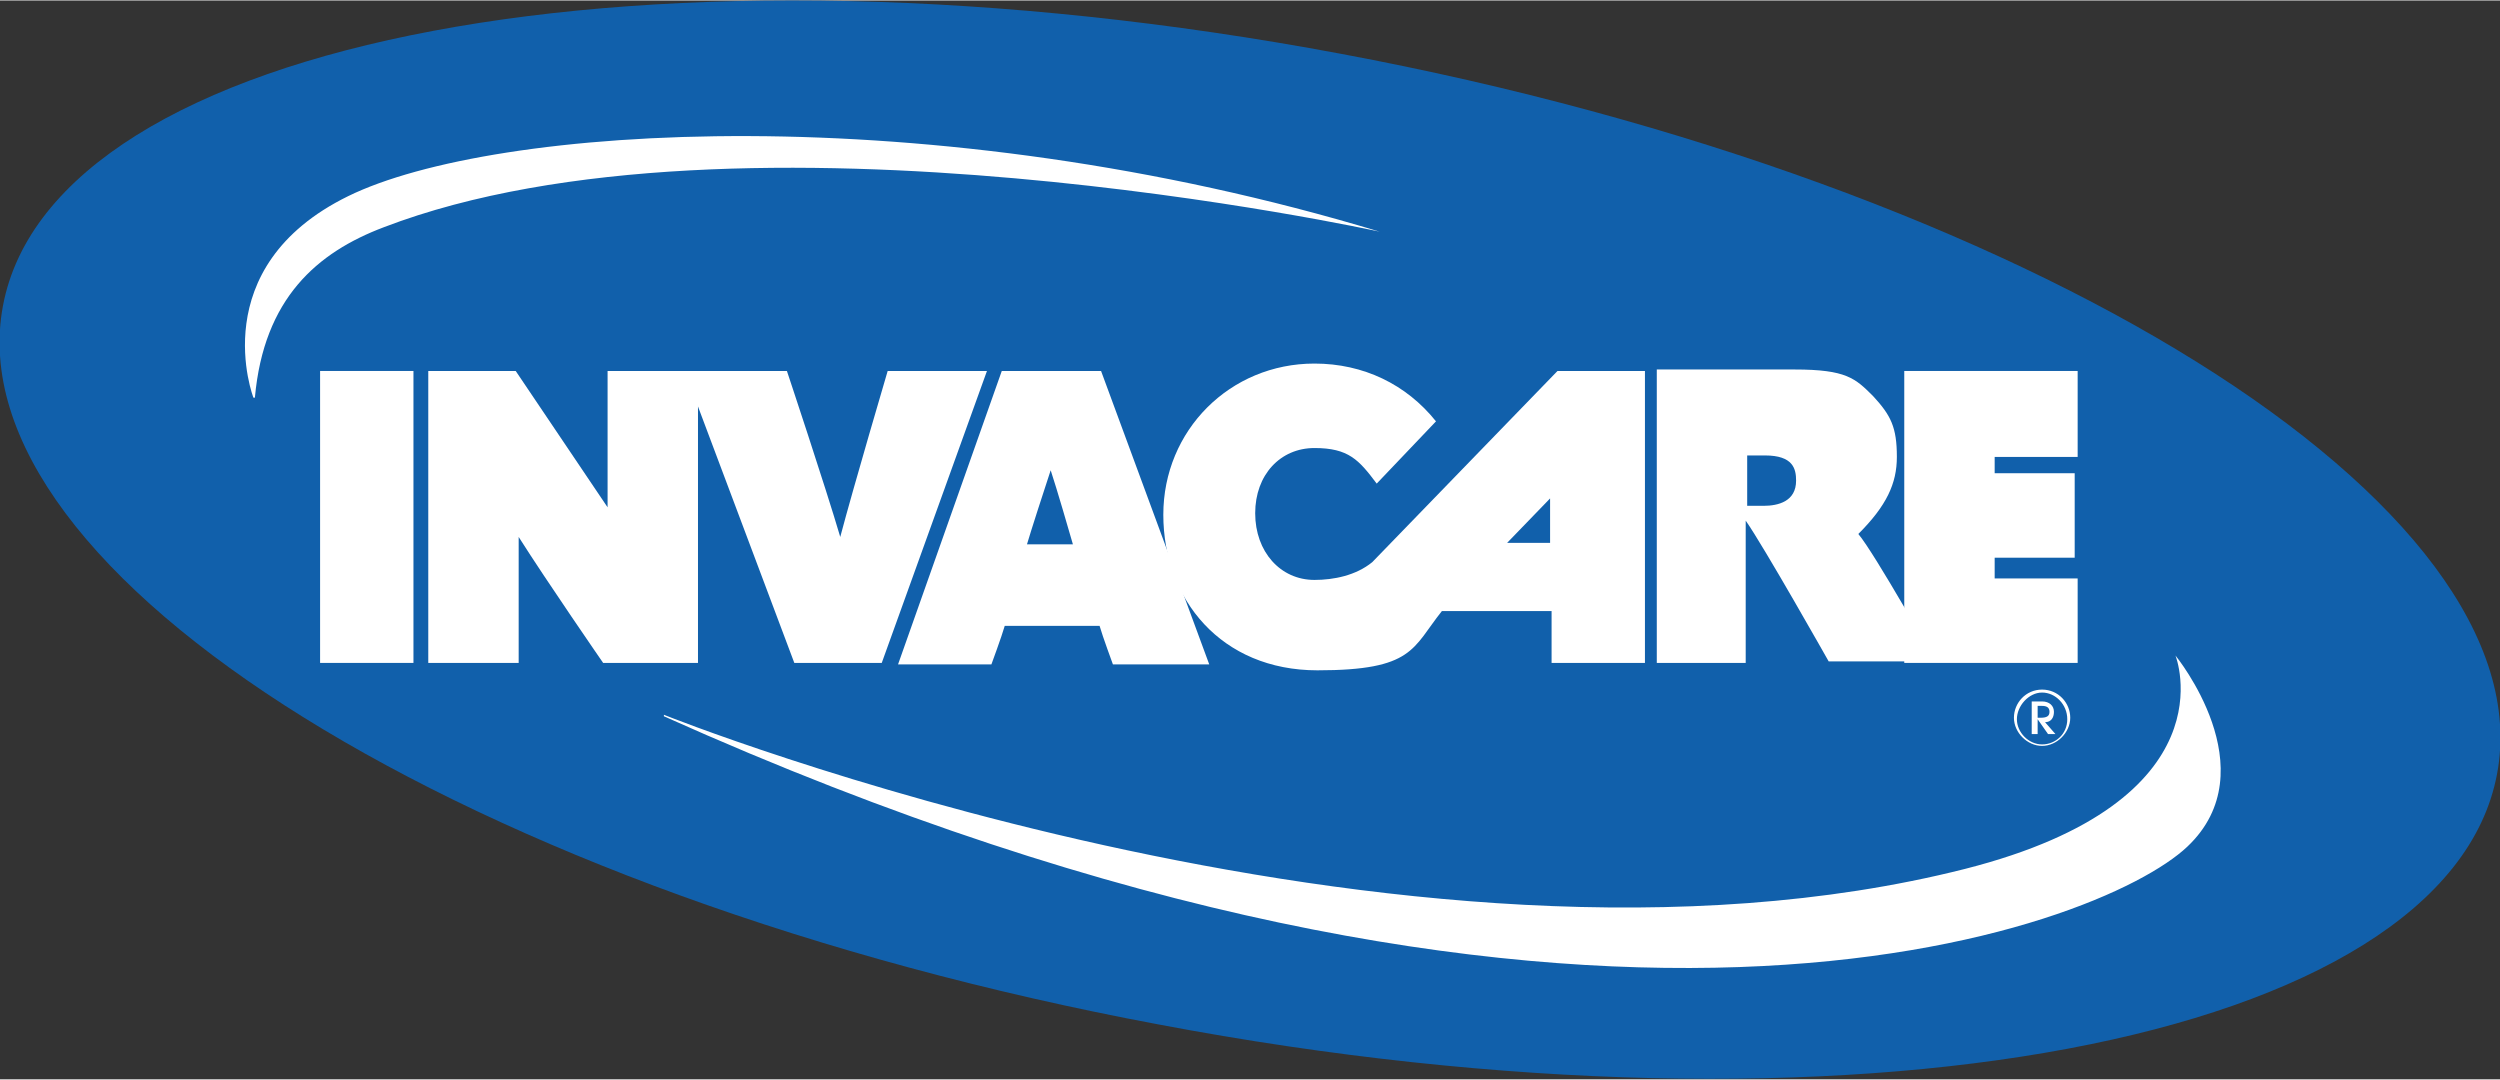 <?xml version="1.0" encoding="UTF-8"?>
<svg id="Layer_1" xmlns="http://www.w3.org/2000/svg" width="59.5mm" height="25.7mm" version="1.1" viewBox="0 0 168.7 72.8">
  <rect x="0" y="0" width="168.7" height="72.8" fill="#333333" stroke="none"/>
  <!-- Generator: Adobe Illustrator 29.2.0, SVG Export Plug-In . SVG Version: 2.1.0 Build 108)  -->
  <defs>
    <style>
      .st0 {
        fill: #fff;
      }

      .st0, .st1 {
        fill-rule: evenodd;
      }

      .st1 {
        fill: #1160ab;
      }
    </style>
  </defs>
  <path class="st1" d="M168.5,52.2c-3.4,18.1-43.8,25.7-90.3,16.9C31.7,60.4-3.2,38.7.2,20.6,3.6,2.5,44.1-5.1,90.5,3.6c46.5,8.7,81.4,30.5,78,48.6h0Z"/>
  <path class="st0" d="M44.8,48.2s49.9,20,87.8,10.4c18.1-4.6,14.2-14.4,14.2-14.4,0,0,6.3,7.7.8,12.9-5.8,5.5-40.6,19.1-102.8-8.8h0Z"/>
  <path class="st0" d="M17.1,26.8s-3.4-8.8,6.4-13.6c9.8-4.8,39.2-6.8,69.6,2.4,0,0-43.2-9.5-67.2-.3-4.5,1.7-8.1,4.8-8.7,11.5h0Z"/>
  <polygon class="st0" points="21.6 25 21.6 44.7 27.9 44.7 27.9 25 21.6 25 21.6 25"/>
  <path class="st0" d="M41,25s0,5.9,0,9.2l-6.2-9.2h-5.9v19.7h6.1s0-5.3,0-8.5c1.9,3,5.7,8.5,5.7,8.5h6.4v-19.7h-6.1Z"/>
  <path class="st0" d="M59.9,25s-2.3,7.8-3.2,11.2c-1-3.4-3.6-11.2-3.6-11.2h-6.9l7.4,19.7h5.9l7.1-19.7h-6.6Z"/>
  <path class="st0" d="M67.6,25l-7,19.8h6.3s.7-1.9.9-2.6h6.4c.2.7.9,2.6.9,2.6h6.5l-7.3-19.8h-6.7ZM70.9,31.7c.4,1.2,1.3,4.3,1.5,5h-3.1c.2-.7,1.2-3.8,1.6-5h0Z"/>
  <path class="st0" d="M110.8,25h-5.7s-12.5,12.9-12.5,12.9c-1.1.9-2.6,1.2-3.9,1.2-2.3,0-4-1.9-4-4.5s1.7-4.4,4-4.4,3,.8,4.2,2.4l4-4.2c-2-2.5-4.9-3.9-8.2-3.9-5.7,0-10.2,4.5-10.2,10.2s3.9,10.5,10.4,10.5,6.4-1.5,8.4-4h7.4v3.5h6.3v-19.7h0ZM101.7,36.6l2.9-3v3h-2.9Z"/>
  <path class="st0" d="M111.8,25v19.7h6v-9.6c1.2,1.7,5.6,9.5,5.6,9.5h7.2s-4.1-7.3-5.2-8.6c1.9-1.9,2.6-3.4,2.6-5.2,0-2-.4-2.8-1.6-4.1-1.2-1.2-1.8-1.8-5.3-1.8h-9.3ZM119.1,30.7c1.9,0,2.1.9,2.1,1.7,0,1.4-1.2,1.7-2.2,1.7h-1.1v-3.4h1.2Z"/>
  <path class="st0" d="M128.5,25v19.7h11.7v-5.7h-5.6v-1.4h5.4v-5.7h-5.4v-1.1h5.6v-5.8h-11.7Z"/>
  <path class="st0" d="M137.5,48.4v-.8h.3c.3,0,.5.1.5.4s-.2.4-.6.4h-.2ZM138.7,49.5l-.7-.8c.4,0,.6-.3.6-.7s-.3-.7-.8-.7h-.7v2.2h.4v-1l.7,1h.5ZM137.8,46.5c-1.1,0-1.9.9-1.9,1.9s.9,1.9,1.9,1.9,1.9-.9,1.9-1.9-.8-1.9-1.9-1.9v.2c.9,0,1.7.8,1.7,1.8s-.8,1.7-1.7,1.7-1.7-.8-1.7-1.7.8-1.8,1.7-1.8v-.2h0Z"/>
</svg>